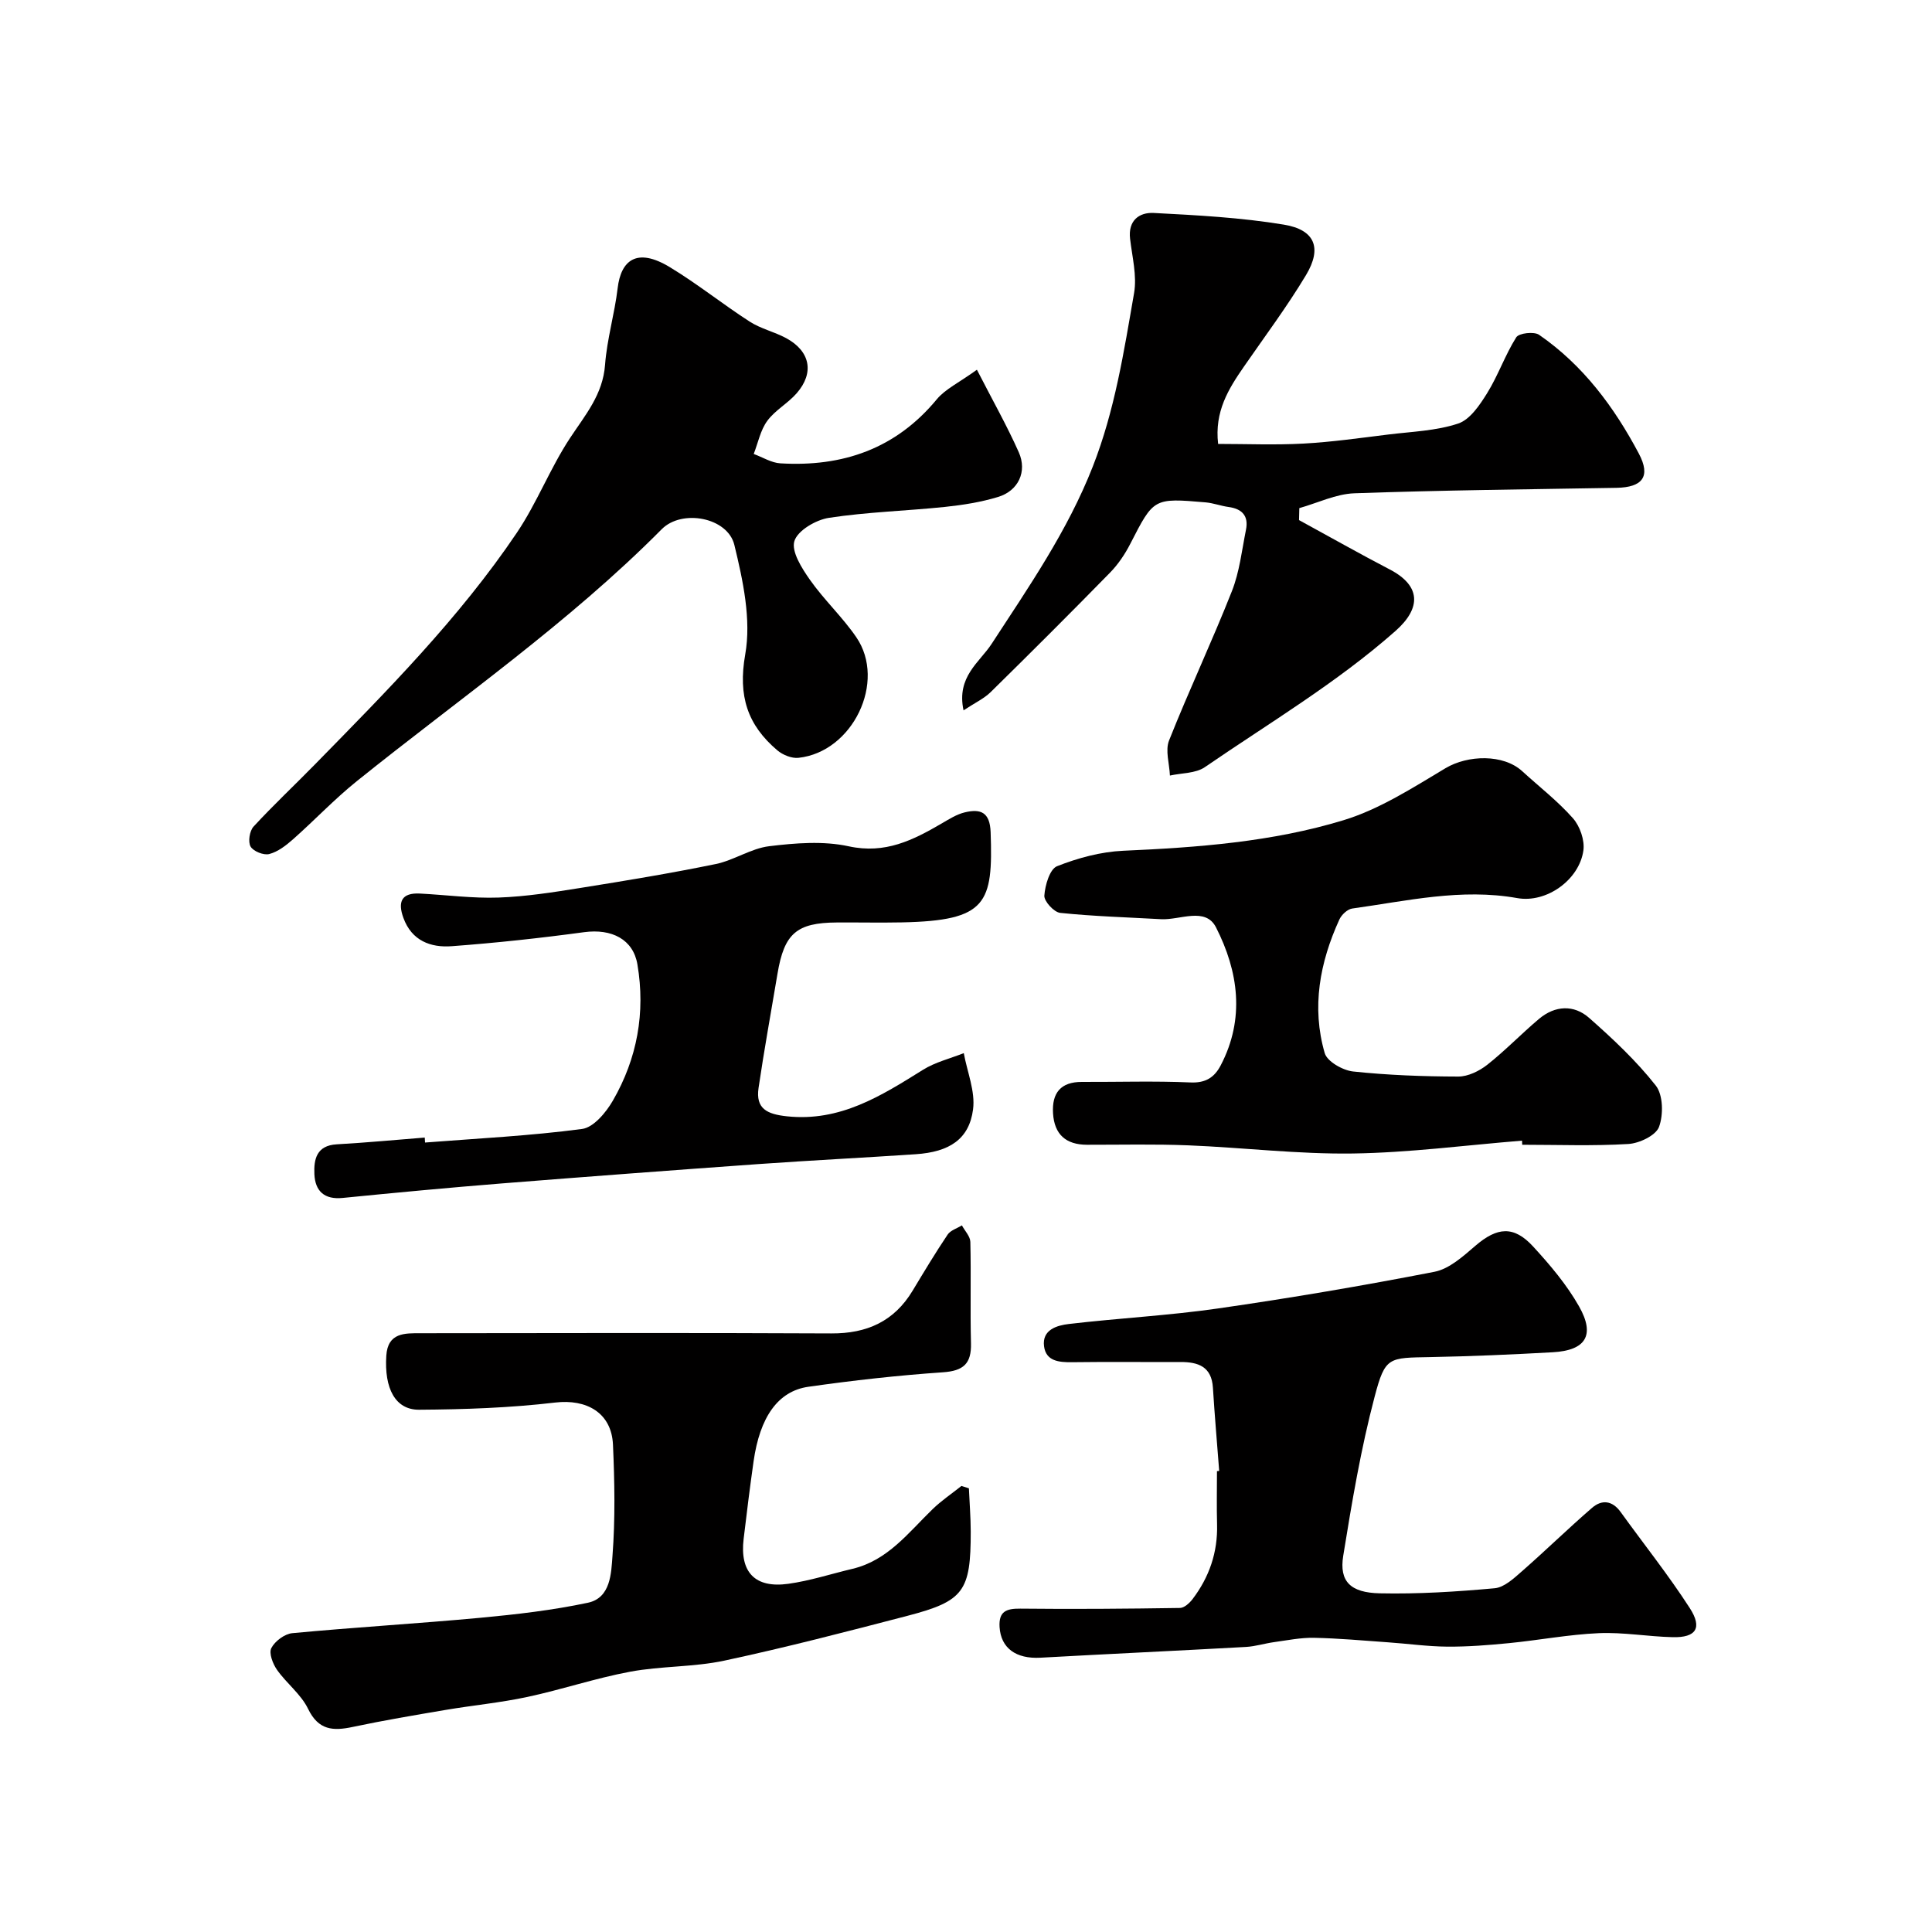 <svg enable-background="new 0 0 400 400" viewBox="0 0 400 400" xmlns="http://www.w3.org/2000/svg"><g fill="#010000"><path d="m200.6 308.14c.13 2.98.37 5.97.38 8.95.01 12.36-1.41 14.4-13.11 17.45-12.58 3.28-25.16 6.55-37.87 9.27-6.38 1.37-13.11 1.1-19.54 2.3-7.18 1.34-14.15 3.7-21.3 5.23-5.57 1.19-11.28 1.73-16.9 2.68-6.42 1.09-12.85 2.17-19.21 3.52-4.08.87-7.11.72-9.27-3.75-1.46-3.02-4.45-5.26-6.43-8.07-.87-1.24-1.72-3.46-1.17-4.51.74-1.43 2.75-2.93 4.34-3.08 12.94-1.22 25.93-1.98 38.87-3.18 7.48-.7 14.99-1.56 22.33-3.12 4.74-1.01 4.82-6.13 5.09-9.73.58-7.62.44-15.33.1-22.98-.29-6.64-5.48-9.5-11.95-8.74-9.33 1.1-18.78 1.43-28.19 1.49-4.94.03-7.23-4.42-6.79-11.19.31-4.82 3.85-4.65 7.16-4.65 28.33-.03 56.66-.1 84.99.04 7.35.04 12.99-2.49 16.82-8.85 2.35-3.9 4.7-7.82 7.24-11.6.6-.9 1.95-1.29 2.96-1.92.61 1.14 1.72 2.27 1.75 3.42.17 7-.05 14 .13 20.99.11 4.23-1.56 5.72-5.83 6.01-9.31.64-18.61 1.68-27.86 3-6.32.91-10.03 6.35-11.32 15.44-.76 5.34-1.42 10.7-2.06 16.06-.82 6.88 2.34 10.25 9.25 9.29 4.48-.62 8.85-2.05 13.27-3.1 7.33-1.73 11.61-7.52 16.62-12.37 1.82-1.76 3.96-3.2 5.96-4.79.53.16 1.03.32 1.54.49z"/><path d="m268.95 107.68c6.27 3.42 12.49 6.94 18.82 10.24 6.41 3.35 6.55 7.96 1.11 12.75-12.19 10.76-26.12 19.02-39.43 28.16-1.91 1.31-4.79 1.2-7.23 1.74-.1-2.44-1-5.19-.18-7.26 4.12-10.38 8.9-20.5 13-30.89 1.59-4.01 2.07-8.47 2.93-12.76.56-2.8-.77-4.31-3.59-4.69-1.61-.22-3.17-.82-4.77-.96-10.8-.93-10.74-.88-15.59 8.57-1.1 2.15-2.51 4.25-4.19 5.97-8.15 8.33-16.41 16.57-24.72 24.74-1.39 1.36-3.26 2.22-5.62 3.78-1.5-6.97 3.33-9.95 5.8-13.74 7.71-11.83 15.72-23.38 20.95-36.71 4.57-11.65 6.45-23.81 8.56-35.95.62-3.6-.4-7.5-.83-11.25-.44-3.78 1.91-5.48 4.89-5.33 9.01.47 18.08.95 26.96 2.42 6.44 1.06 7.93 4.84 4.59 10.42-3.93 6.55-8.53 12.7-12.88 18.99-3.18 4.6-6.11 9.27-5.33 15.99 5.84 0 11.76.25 17.65-.07 5.88-.32 11.74-1.16 17.6-1.88 4.85-.6 9.89-.75 14.45-2.27 2.46-.82 4.49-3.86 6.02-6.33 2.27-3.67 3.7-7.87 6-11.52.55-.88 3.68-1.24 4.72-.53 9.11 6.28 15.57 14.98 20.67 24.61 2.52 4.76.74 6.98-4.63 7.08-18.09.31-36.19.49-54.27 1.13-3.83.14-7.6 2-11.4 3.07-.03.83-.04 1.66-.06 2.48z"/><path d="m202.26 76.55c3.32 6.47 6.26 11.66 8.67 17.09 1.78 4.01-.1 7.98-4.29 9.25-3.55 1.08-7.29 1.67-10.99 2.06-8 .83-16.09 1.05-24.02 2.26-2.7.41-6.48 2.62-7.16 4.81-.67 2.17 1.55 5.65 3.23 8.04 2.92 4.15 6.72 7.68 9.58 11.86 6.31 9.2-.73 23.78-11.97 24.98-1.4.15-3.25-.6-4.37-1.55-6.18-5.24-8.17-11.24-6.65-19.85 1.28-7.24-.46-15.31-2.25-22.68-1.39-5.71-10.85-7.47-15.03-3.26-19.34 19.49-41.87 35.07-63.16 52.19-4.63 3.72-8.74 8.09-13.2 12.03-1.44 1.27-3.12 2.58-4.91 3.04-1.14.3-3.29-.56-3.86-1.55-.56-.98-.21-3.23.61-4.13 4.06-4.41 8.44-8.51 12.64-12.8 14.89-15.2 29.92-30.31 41.87-48.03 4.18-6.2 6.9-13.38 11.02-19.62 3.16-4.79 6.79-8.99 7.25-15.16.4-5.33 1.98-10.56 2.61-15.88.68-5.74 3.94-8.49 10.78-4.35 5.71 3.45 10.95 7.67 16.56 11.29 2.3 1.48 5.12 2.11 7.55 3.42 4.98 2.7 5.87 7.16 2.19 11.39-1.82 2.1-4.48 3.52-6.1 5.73-1.42 1.93-1.91 4.54-2.81 6.86 1.84.67 3.65 1.83 5.52 1.94 12.88.77 23.91-3 32.39-13.27 1.79-2.14 4.59-3.43 8.3-6.11z"/><path d="m315.12 236.16c-11.67.94-23.33 2.49-35.01 2.66-11.35.16-22.72-1.23-34.09-1.69-6.98-.28-13.99-.11-20.98-.12-4.36-.01-6.75-2.14-7.02-6.5-.26-4.21 1.57-6.53 5.99-6.51 7.5.03 15-.22 22.48.11 3.16.14 4.96-1.08 6.24-3.53 5.07-9.69 3.67-19.47-.97-28.58-2.19-4.29-7.46-1.48-11.36-1.69-6.97-.39-13.96-.59-20.9-1.31-1.28-.13-3.36-2.41-3.28-3.57.15-2.16 1.12-5.49 2.63-6.09 4.33-1.71 9.07-2.99 13.7-3.2 15.44-.68 30.86-1.83 45.63-6.33 7.44-2.27 14.31-6.71 21.09-10.76 4.63-2.76 11.97-2.96 15.88.61 3.53 3.23 7.36 6.19 10.51 9.75 1.45 1.64 2.47 4.57 2.16 6.7-.87 6.06-7.63 10.92-13.7 9.83-11.6-2.07-22.83.59-34.15 2.16-1 .14-2.22 1.29-2.67 2.28-4.05 8.87-5.79 18.15-3.03 27.66.51 1.74 3.74 3.57 5.88 3.8 7.22.77 14.51 1.03 21.77 1.05 2.02 0 4.34-1.14 5.99-2.43 3.75-2.96 7.08-6.44 10.74-9.52 3.31-2.78 7.21-2.98 10.37-.19 4.91 4.33 9.76 8.88 13.79 14 1.53 1.94 1.6 6.06.67 8.57-.66 1.77-4.07 3.39-6.34 3.53-7.3.44-14.65.16-21.98.16 0-.29-.02-.57-.04-.85z"/><path d="m252.42 304.54c-.44-5.75-.94-11.49-1.3-17.24-.27-4.35-3.03-5.32-6.7-5.31-7.5.03-15-.06-22.5.04-2.69.03-5.36-.22-5.76-3.29-.45-3.45 2.68-4.33 5.12-4.62 10.27-1.21 20.62-1.74 30.84-3.21 15.01-2.16 29.98-4.7 44.87-7.6 3.08-.6 5.95-3.22 8.49-5.4 4.49-3.85 7.92-4.21 11.94.17 3.52 3.83 6.97 7.91 9.52 12.42 3.37 5.96 1.36 9.09-5.45 9.47-8.42.47-16.86.84-25.29 1-8.7.17-9.4-.14-11.59 8.17-2.86 10.82-4.72 21.92-6.51 32.98-.86 5.33 1.53 7.63 7.57 7.76 7.92.17 15.88-.33 23.78-1.05 2-.18 4-2.07 5.68-3.54 4.9-4.29 9.56-8.85 14.49-13.11 2.02-1.75 4.19-1.53 5.92.87 4.77 6.62 9.88 13.02 14.3 19.87 2.68 4.14 1.3 6.16-3.53 6.04-5.11-.12-10.22-1.05-15.3-.83-6.2.27-12.36 1.45-18.55 2.06-4.26.42-8.55.76-12.82.73-4.1-.03-8.2-.62-12.31-.9-5.1-.36-10.2-.83-15.3-.93-2.75-.05-5.52.52-8.28.9-1.93.27-3.84.88-5.77.99-14.18.79-28.38 1.44-42.56 2.23-5.08.28-8.2-1.98-8.47-6.36-.19-3.2 1.36-3.83 4.28-3.8 11.02.12 22.05.03 33.07-.14.88-.01 1.97-1 2.59-1.81 3.48-4.57 5.25-9.72 5.09-15.52-.1-3.66-.02-7.33-.02-11 .18-.03.32-.03.46-.04z"/><path d="m88 236.55c10.85-.85 21.74-1.38 32.51-2.81 2.38-.31 4.97-3.42 6.38-5.87 5.03-8.71 6.77-18.2 5.08-28.2-.87-5.16-5.27-7.45-11.05-6.67-9.09 1.23-18.23 2.22-27.38 2.9-4.37.33-8.3-1.12-10.02-5.86-1.21-3.31-.41-5.24 3.42-5.04 5.43.28 10.87 1.02 16.28.83 5.71-.2 11.41-1.11 17.06-2.01 9.33-1.49 18.66-3.03 27.91-4.93 3.78-.78 7.28-3.23 11.05-3.69 5.44-.66 11.22-1.13 16.49.02 7.54 1.64 13.3-1.27 19.25-4.74 1.53-.89 3.09-1.89 4.77-2.29 3.25-.78 5.2-.07 5.35 4.11.51 14.74-.73 18.31-18.36 18.67-4.5.09-9-.01-13.5.02-8.32.05-10.88 2.28-12.27 10.62-1.32 7.88-2.76 15.74-3.92 23.64-.63 4.31 1.77 5.43 5.87 5.87 11.03 1.17 19.51-4.23 28.19-9.64 2.54-1.58 5.61-2.32 8.43-3.44.71 3.9 2.41 7.92 1.92 11.66-.81 6.15-4.88 8.8-11.87 9.27-10.85.73-21.71 1.27-32.56 2.04-17.74 1.27-35.47 2.6-53.19 4.01-10.97.88-21.94 1.91-32.89 3-3.81.38-5.7-1.42-5.86-4.92-.14-3.09.45-5.94 4.62-6.18 6.08-.34 12.15-.92 18.23-1.4.01.36.03.69.06 1.03z"/></g></svg>
